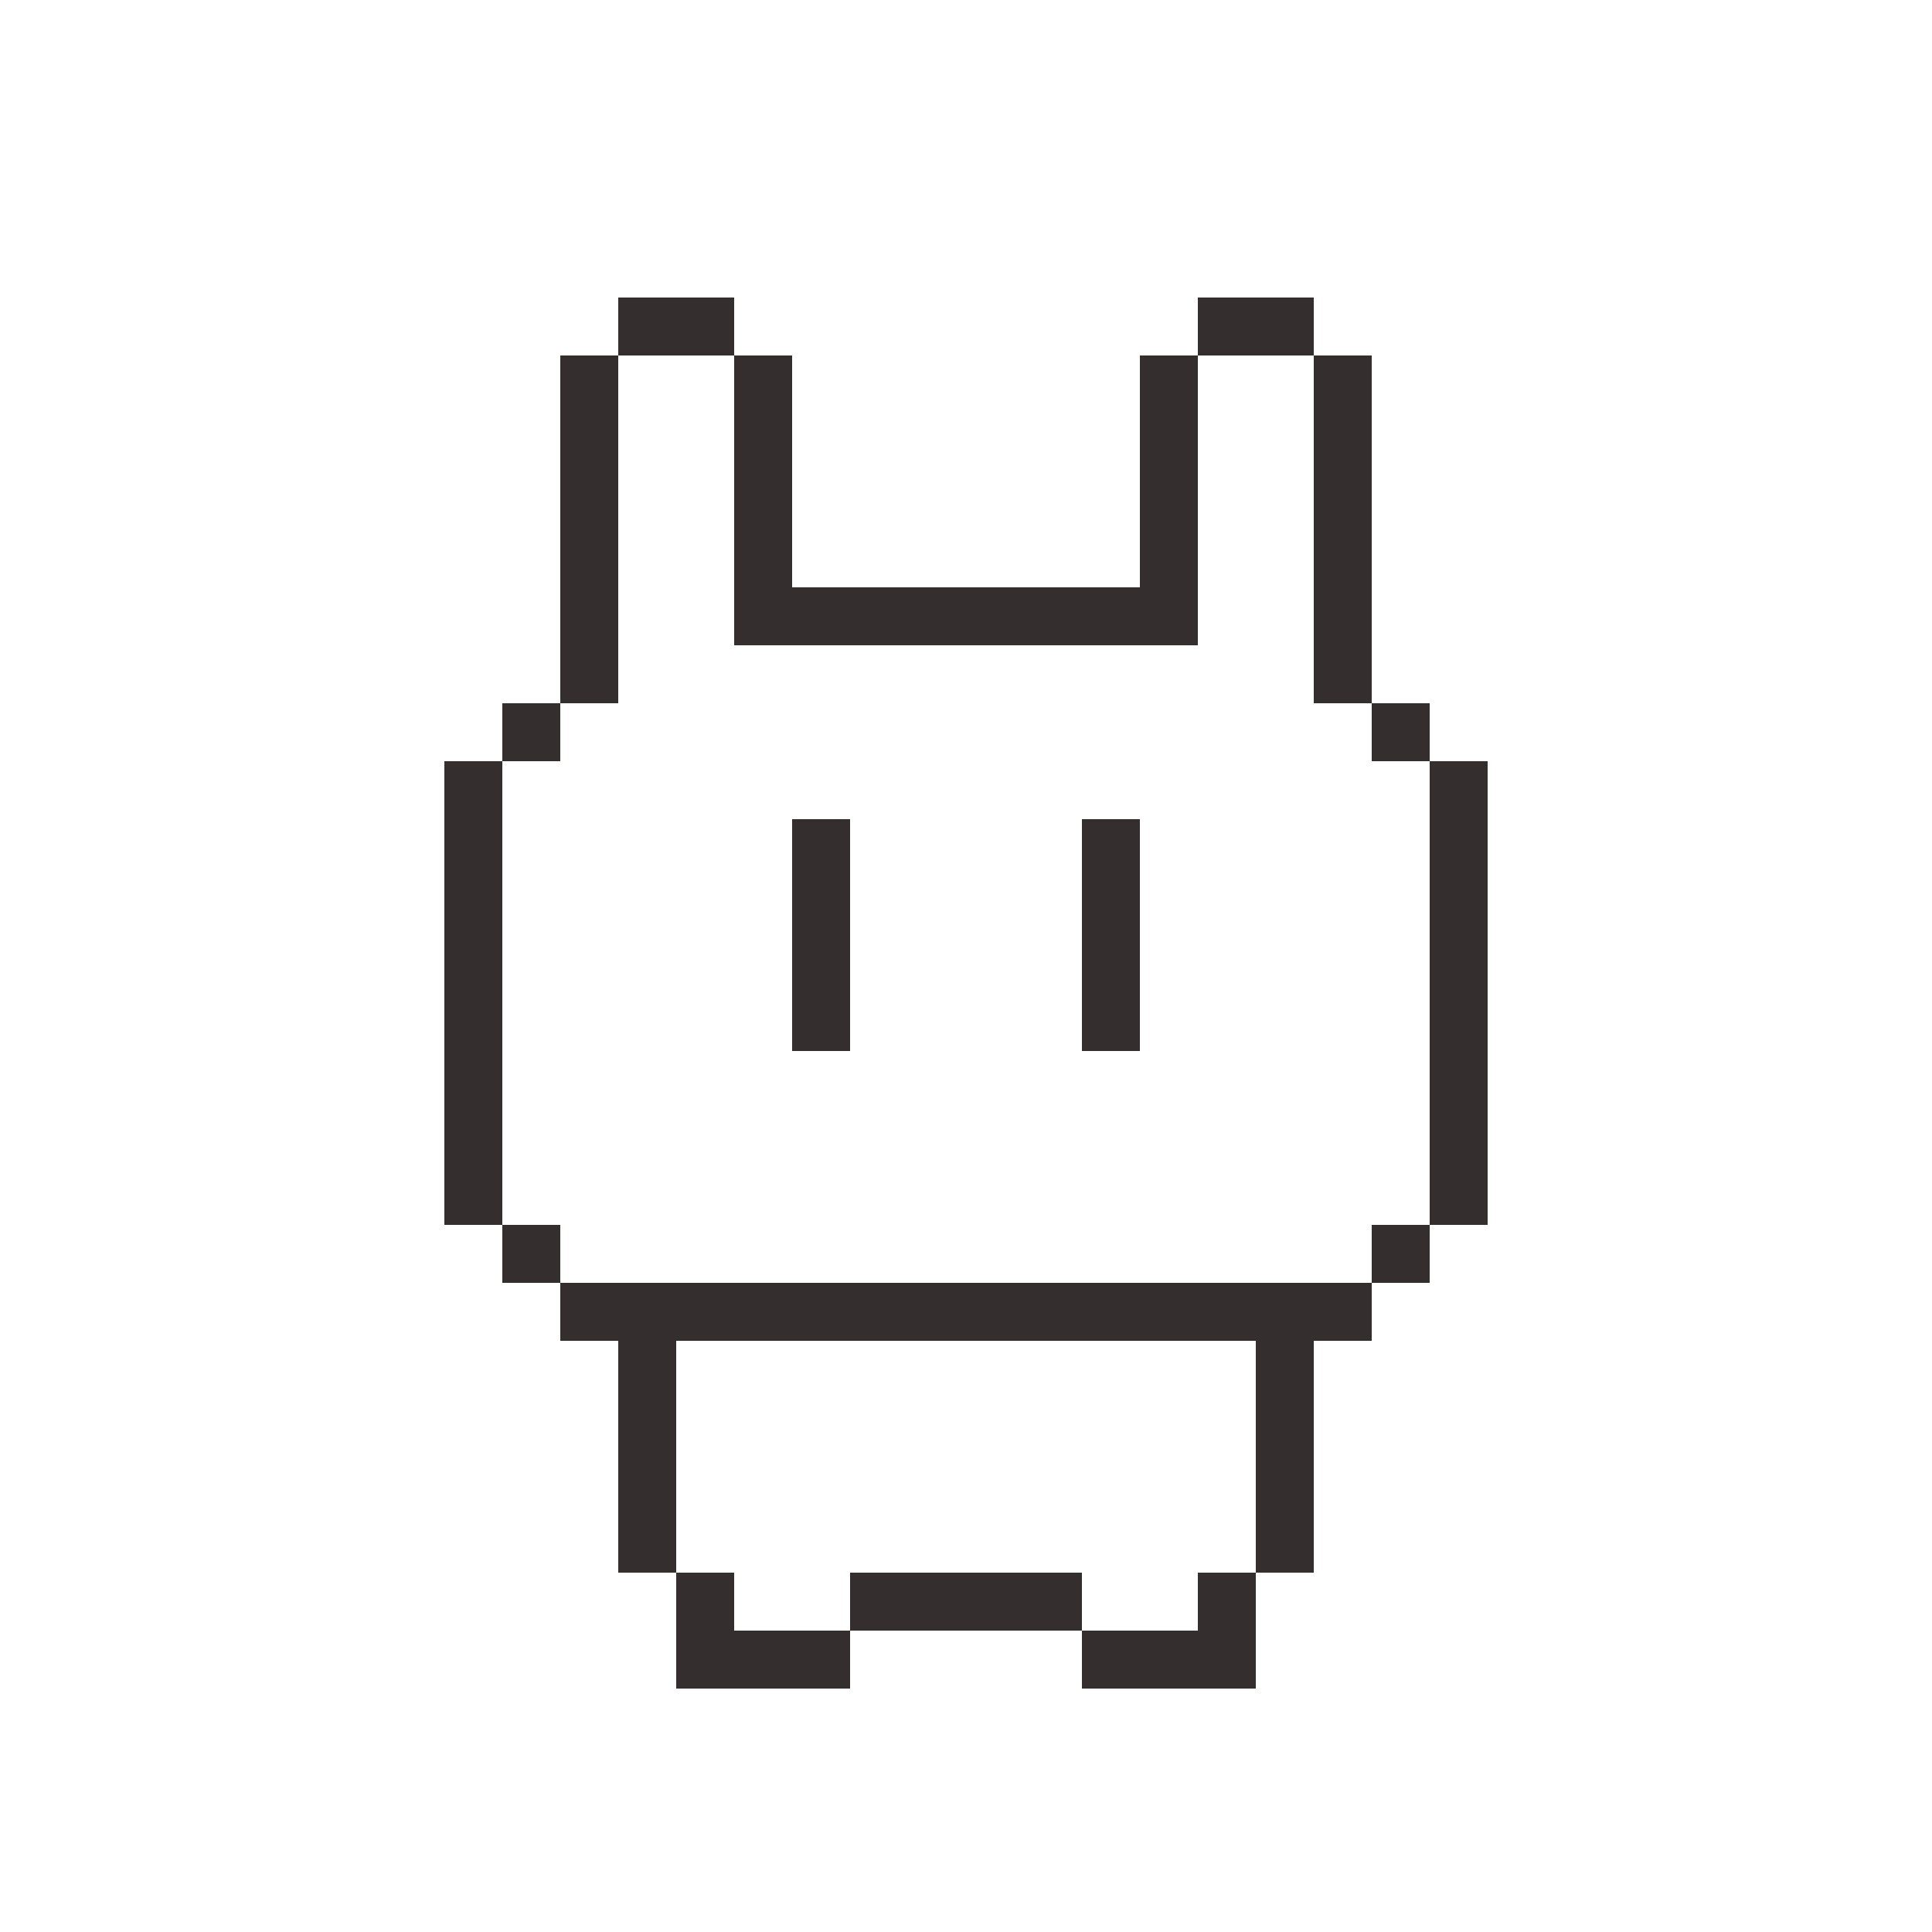 <svg width='500' height='500' viewBox='0 0 500 500' fill='none' xmlns='http://www.w3.org/2000/svg' version='1.1' xmlns:xlink='http://www.w3.org/1999/xlink'><rect x='205' y='167' width='15' height='90' transform='rotate(-90 205 167)' fill='#342E2E'/><rect x='160' y='92' width='15' height='30' transform='rotate(-90 160 92)' fill='#342E2E'/><rect x='310' y='92' width='15' height='30' transform='rotate(-90 310 92)' fill='#342E2E'/><rect x='145' y='182' width='90' height='15' transform='rotate(-90 145 182)' fill='#342E2E'/><rect x='190' y='167' width='75' height='15' transform='rotate(-90 190 167)' fill='#342E2E'/><rect x='295' y='167' width='75' height='15' transform='rotate(-90 295 167)' fill='#342E2E'/><rect x='340' y='182' width='90' height='15' transform='rotate(-90 340 182)' fill='#342E2E'/><rect x='160' y='332' width='180' height='15' fill='#342E2E' /> <rect x='130' y='197' width='15' height='15' transform='rotate(-90 130 197)' fill='#342E2E' /><rect x='130' y='332' width='15' height='15' transform='rotate(-90 130 332)' fill='#342E2E' /><rect x='115' y='317' width='120' height='15' transform='rotate(-90 115 317)' fill='#342E2E' /> <rect x='370' y='317' width='120' height='15' transform='rotate(-90 370 317)' fill='#342E2E' /> <rect x='355' y='197' width='15' height='15' transform='rotate(-90 355 197)' fill='#342E2E' /><rect x='355' y='332' width='15' height='15' transform='rotate(-90 355 332)' fill='#342E2E' /><rect x='145' y='347' width='15' height='210' transform='rotate(-90 145 347)' fill='#342E2E' /> <rect x='205' y='272' width='60' height='15' transform='rotate(-90 205 272)' fill='#342E2E' /> <rect x='280' y='272' width='60' height='15' transform='rotate(-90 280 272)' fill='#342E2E' /><rect x='175' y='407' width='15' height='15' fill='#342E2E'/><rect x='310' y='407' width='15' height='15' fill='#342E2E'/><rect x='160' y='347' width='15' height='60' fill='#342E2E'/><rect x='325' y='347' width='15' height='60' fill='#342E2E'/><rect x='175' y='437' width='15' height='45' transform='rotate(-90 175 437)' fill='#342E2E'/><rect x='220' y='422' width='15' height='60' transform='rotate(-90 220 422)' fill='#342E2E'/><rect x='280' y='437' width='15' height='45' transform='rotate(-90 280 437)' fill='#342E2E'/></svg>